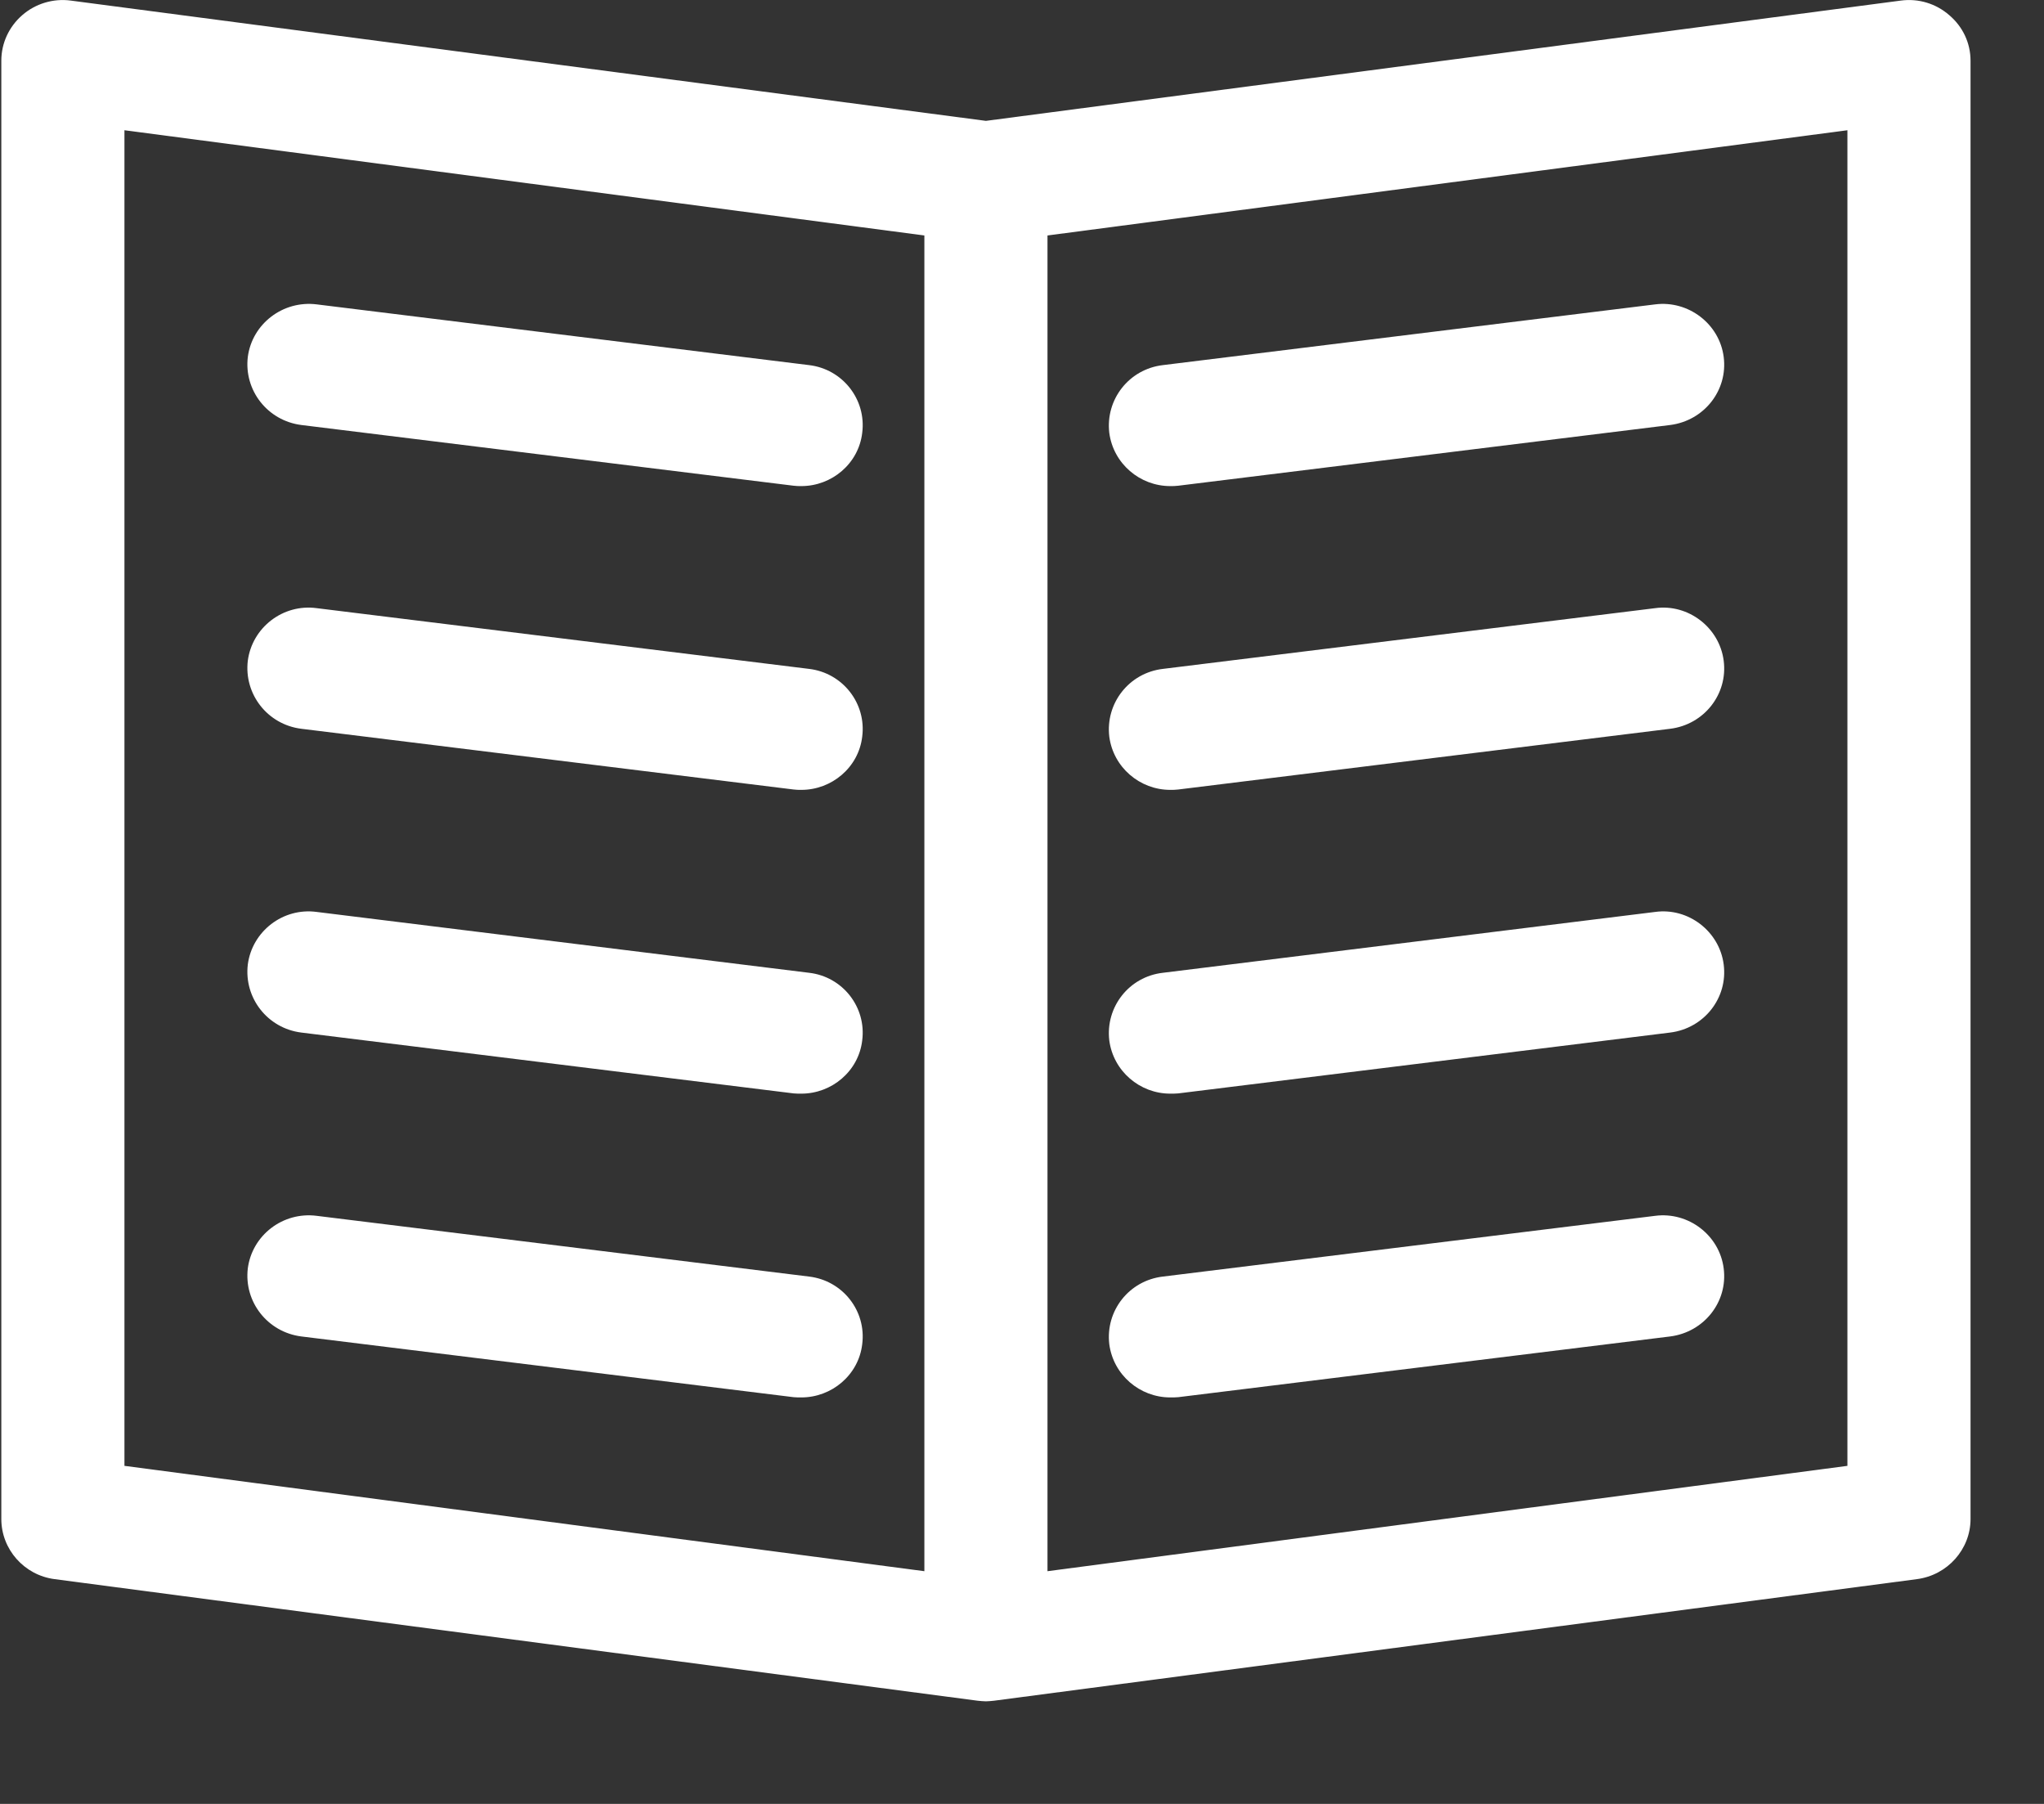 <svg width="17" height="15" viewBox="0 0 17 15" fill="none" xmlns="http://www.w3.org/2000/svg">
<rect x="0" y="0" width="17" height="15" fill="#333333" stroke="none"/>
<path fill-rule="evenodd" clip-rule="evenodd" d="M15.808 0.005L8.2 1.005L0.59 0.005C0.444 -0.015 0.295 0.03 0.185 0.126C0.075 0.222 0.011 0.358 0.011 0.505V12.631C0.011 12.883 0.201 13.098 0.454 13.131L8.131 14.142C8.154 14.144 8.177 14.147 8.2 14.147C8.223 14.147 8.243 14.144 8.267 14.142L15.943 13.131C16.197 13.098 16.389 12.883 16.389 12.631V0.505C16.389 0.358 16.325 0.222 16.212 0.126C16.102 0.03 15.956 -0.015 15.808 0.005ZM1.035 1.083L7.688 1.958V13.065L1.035 12.189V1.083ZM15.365 12.189L8.712 13.065V1.958L15.365 1.083V12.189ZM13.766 10.11L9.672 10.615C9.39 10.648 9.193 10.9 9.226 11.178C9.26 11.433 9.48 11.62 9.733 11.62C9.756 11.62 9.776 11.62 9.799 11.618L13.891 11.113C14.173 11.077 14.372 10.825 14.336 10.547C14.301 10.271 14.042 10.074 13.766 10.11ZM6.729 10.615L2.634 10.11C2.353 10.074 2.097 10.271 2.061 10.547C2.028 10.825 2.225 11.077 2.506 11.113L6.601 11.618C6.621 11.62 6.644 11.62 6.665 11.62C6.918 11.62 7.141 11.433 7.171 11.178C7.207 10.9 7.008 10.648 6.729 10.615ZM6.729 8.089L2.634 7.583C2.353 7.545 2.097 7.745 2.061 8.02C2.028 8.298 2.225 8.551 2.506 8.586L6.601 9.092C6.621 9.094 6.644 9.094 6.665 9.094C6.918 9.094 7.141 8.907 7.171 8.652C7.207 8.374 7.008 8.121 6.729 8.089ZM9.733 9.094C9.756 9.094 9.776 9.094 9.799 9.092L13.891 8.586C14.173 8.551 14.372 8.298 14.336 8.02C14.301 7.745 14.042 7.545 13.766 7.583L9.672 8.089C9.39 8.121 9.193 8.374 9.226 8.652C9.26 8.907 9.48 9.094 9.733 9.094ZM9.733 6.568C9.756 6.568 9.776 6.568 9.799 6.565L13.891 6.06C14.173 6.025 14.372 5.772 14.336 5.494C14.301 5.219 14.042 5.019 13.766 5.057L9.672 5.562C9.39 5.595 9.193 5.848 9.226 6.126C9.26 6.381 9.48 6.568 9.733 6.568ZM6.729 5.562L2.634 5.057C2.353 5.019 2.097 5.219 2.061 5.494C2.028 5.772 2.225 6.025 2.506 6.06L6.601 6.565C6.621 6.568 6.644 6.568 6.665 6.568C6.918 6.568 7.141 6.381 7.171 6.126C7.207 5.848 7.008 5.595 6.729 5.562ZM2.506 3.534L6.601 4.039C6.621 4.042 6.644 4.042 6.665 4.042C6.918 4.042 7.141 3.855 7.171 3.6C7.207 3.322 7.008 3.069 6.729 3.036L2.634 2.531C2.353 2.496 2.097 2.693 2.061 2.968C2.028 3.246 2.225 3.498 2.506 3.534ZM9.733 4.042C9.756 4.042 9.776 4.042 9.799 4.039L13.891 3.534C14.173 3.498 14.372 3.246 14.336 2.968C14.301 2.693 14.042 2.496 13.766 2.531L9.672 3.036C9.39 3.069 9.193 3.322 9.226 3.6C9.26 3.855 9.48 4.042 9.733 4.042Z" fill="white"/>
</svg>
